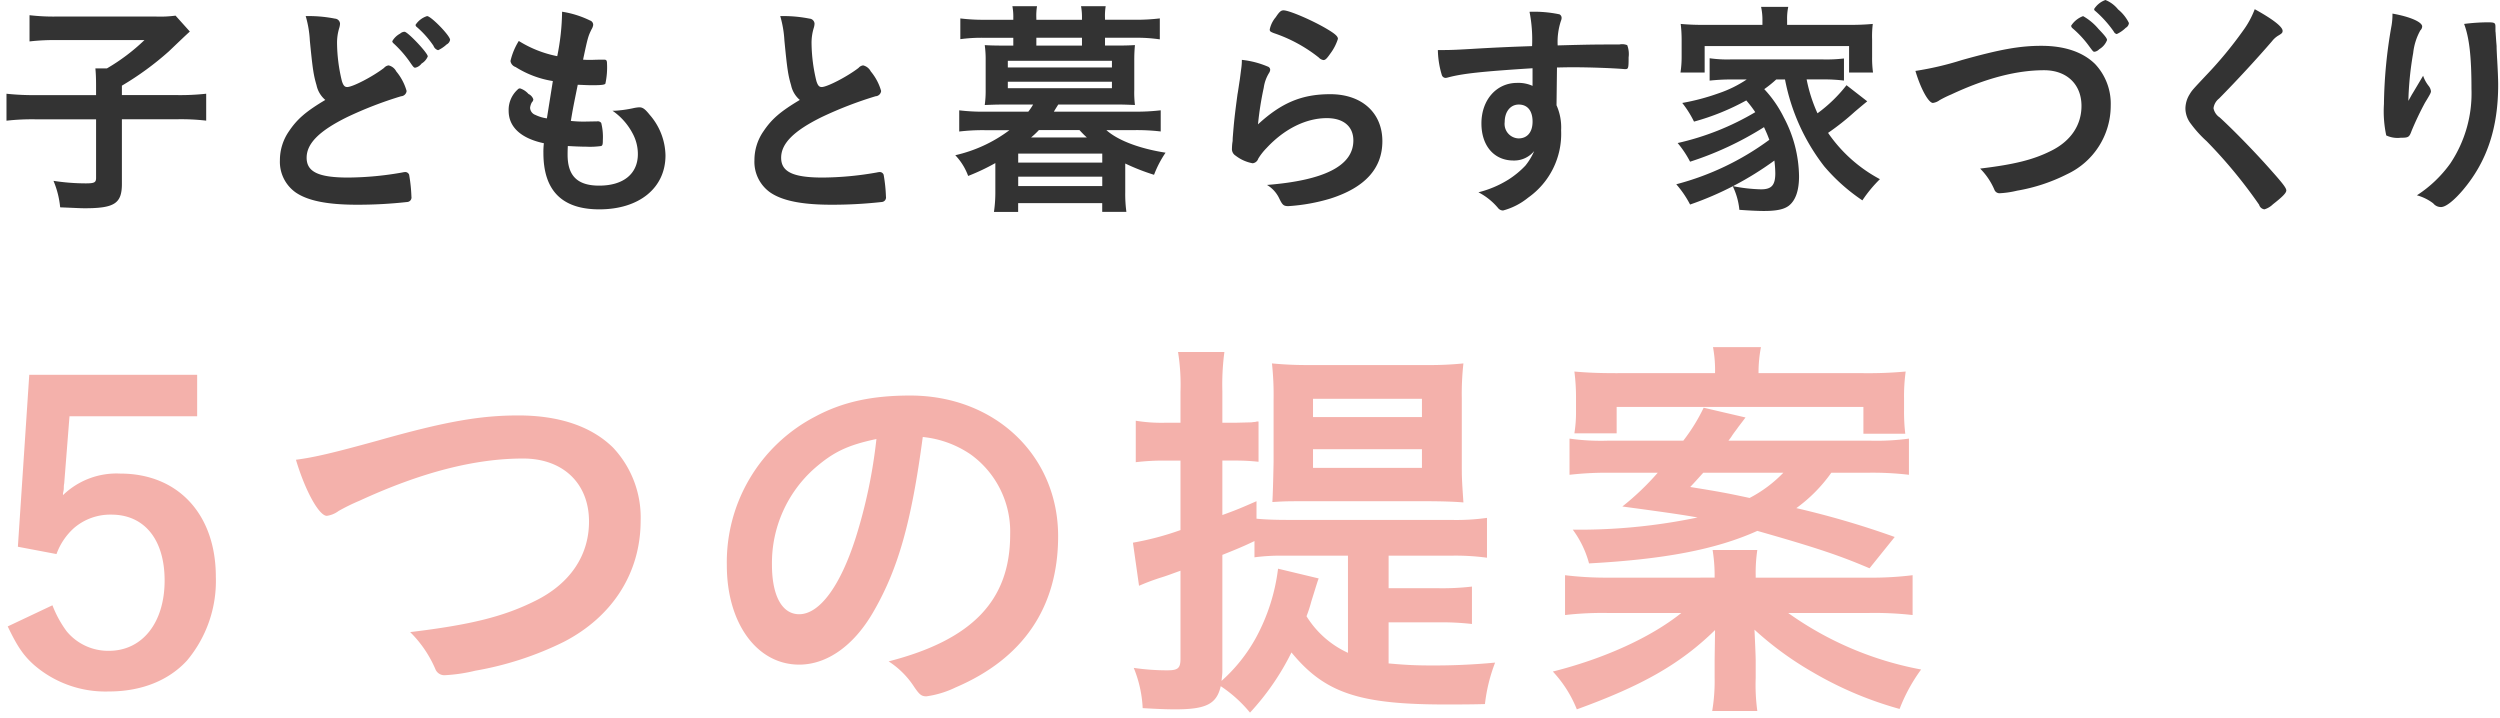 <svg xmlns="http://www.w3.org/2000/svg" width="369" height="106" viewBox="0 0 369 106">
<defs>
    <style>
      .cls-1 {
        fill: #f4b1ab;
      }

      .cls-1, .cls-2 {
        fill-rule: evenodd;
      }

      .cls-2 {
        fill: #333;
      }
    </style>
  </defs>
  <path id="_つの提案" data-name="５つの提案" class="cls-1" d="M29.1,55.319H4.319L2.639,80.7l5.7,1.08a9.482,9.482,0,0,1,2.58-3.84,8.2,8.2,0,0,1,5.52-1.98c4.859,0,7.859,3.66,7.859,9.72,0,6.24-3.3,10.38-8.219,10.38a7.931,7.931,0,0,1-6.24-2.88,16.244,16.244,0,0,1-2.1-3.84l-6.6,3.12c1.38,2.88,2.28,4.26,3.9,5.7a16.081,16.081,0,0,0,11.039,3.9c4.8,0,8.82-1.62,11.52-4.56a18.279,18.279,0,0,0,4.26-12.359c0-9.24-5.58-15.24-14.1-15.24a11.351,11.351,0,0,0-8.46,3.18,1.659,1.659,0,0,1,.06-0.54,2.486,2.486,0,0,0,.06-0.6,3.078,3.078,0,0,1,.06-0.6l0.78-9.9H29.1v-6.12ZM43.68,67.859c1.38,4.62,3.42,8.279,4.56,8.279a3.761,3.761,0,0,0,1.74-.72,29.008,29.008,0,0,1,3.06-1.5c9.12-4.2,17.039-6.24,24.179-6.24,5.88,0,9.72,3.66,9.72,9.3,0,5.04-2.82,9.179-7.92,11.7-4.68,2.34-9.54,3.54-18.479,4.62a17.141,17.141,0,0,1,3.72,5.46,1.421,1.421,0,0,0,1.44.9,24,24,0,0,0,4.44-.66,47.81,47.81,0,0,0,13.079-4.26c7.2-3.72,11.34-10.2,11.34-17.879a15.054,15.054,0,0,0-4.08-10.8c-3.18-3.12-7.92-4.74-13.979-4.74-5.64,0-10.8.9-20.76,3.72C49.2,66.839,46.439,67.5,43.68,67.859ZM136.2,64.5a15.2,15.2,0,0,1,7.079,2.58A14.049,14.049,0,0,1,149.1,78.9c0,9.719-5.58,15.539-17.939,18.719a12.62,12.62,0,0,1,3.779,3.78c0.78,1.14,1.08,1.379,1.8,1.379a14.286,14.286,0,0,0,4.32-1.32c9.96-4.259,15.12-11.819,15.12-22.318,0-11.88-9.3-20.759-21.839-20.759-5.7,0-10.02.96-14.04,3.12a24.209,24.209,0,0,0-13.02,21.959c0,8.52,4.44,14.639,10.68,14.639,4.08,0,8.04-2.76,10.919-7.74C132.538,84.058,134.518,77.159,136.2,64.5Zm-6.84.3a75.589,75.589,0,0,1-3.06,14.58c-2.28,7.14-5.34,11.28-8.34,11.28-2.52,0-4.02-2.7-4.02-7.32a18.66,18.66,0,0,1,6.3-14.22C123,66.719,125.1,65.7,129.359,64.8Zm75.6,27.059h7.2a40.23,40.23,0,0,1,5.1.24v-5.52a37.886,37.886,0,0,1-5.1.24h-7.2v-4.8h9.179a34.738,34.738,0,0,1,5.341.3v-5.88a32.37,32.37,0,0,1-5.341.3H190.2c-2.04,0-3.54-.06-4.74-0.18v-2.58c-2.34,1.02-2.88,1.26-5.04,2.04v-8.04h1.92a30.288,30.288,0,0,1,3.42.18v-5.94a1.027,1.027,0,0,0-.48.06,3.322,3.322,0,0,0-.54.06c-0.12,0-.12,0-2.46.06h-1.86v-4.62a36.736,36.736,0,0,1,.3-5.82h-6.84a30.777,30.777,0,0,1,.36,5.88V62.4h-2.4a23.474,23.474,0,0,1-4.2-.3v6.12a34.628,34.628,0,0,1,4.14-.24h2.46v10.26a42.861,42.861,0,0,1-7.019,1.86l0.9,6.36c0.839-.36,1.559-0.66,3-1.14,1.2-.36,1.919-0.66,3.119-1.08V97.2c0,1.44-.36,1.74-1.979,1.74a34.048,34.048,0,0,1-4.92-.36,17.85,17.85,0,0,1,1.319,5.939c2.04,0.121,3.541.181,4.8,0.181,4.56,0,6.12-.781,6.72-3.42a19.667,19.667,0,0,1,4.32,3.9,37.313,37.313,0,0,0,6.12-8.879c4.919,6,10.019,7.68,22.739,7.68,1.62,0,3.839,0,5.819-.061a24.661,24.661,0,0,1,1.5-6.119,95.156,95.156,0,0,1-9.6.42c-2.46,0-4.14-.12-6.12-0.3v-6.06Zm-16.319-7.92a28.585,28.585,0,0,1-3.3,10.26,23.994,23.994,0,0,1-5.04,6.3c0.06-.66.12-0.96,0.12-1.44V81.9c2.1-.84,3.12-1.26,4.74-2.04v2.4a29.745,29.745,0,0,1,4.44-.24h9.359V96.358a14.092,14.092,0,0,1-6.119-5.4,19.161,19.161,0,0,0,.719-2.22c0.72-2.28.9-2.94,1.08-3.36Zm21.6-9.96q3.69,0,5.759.18c-0.239-3.54-.239-3.66-0.239-5.82V58.8A40.9,40.9,0,0,1,216,53.64a49.223,49.223,0,0,1-5.519.24h-17.16a54.012,54.012,0,0,1-5.579-.24,43.671,43.671,0,0,1,.24,5.4v9.12q-0.09,4.5-.18,5.94c1.92-.12,2.34-0.12,4.8-0.12h17.64ZM193.8,58.859h16.079v2.7H193.8v-2.7Zm0,7.44h16.079v2.76H193.8V66.3Zm81.659,3.48a45.921,45.921,0,0,1,6.3.3v-5.34a35.757,35.757,0,0,1-5.879.3h-20.76a8.112,8.112,0,0,0,.6-0.84c0.419-.6.72-0.96,0.78-1.08,0.779-1.02.779-1.02,1.14-1.5l-6.18-1.44a26.784,26.784,0,0,1-3,4.86h-10.98a33.177,33.177,0,0,1-5.819-.3v5.34a48.656,48.656,0,0,1,6.3-.3h6.72a39.3,39.3,0,0,1-5.22,4.98c7.56,1.02,9.06,1.26,11.1,1.62a85.471,85.471,0,0,1-16.619,1.8h-1.8a14.734,14.734,0,0,1,2.4,4.98c11.04-.6,18.72-2.04,24.839-4.8,8.64,2.46,12.06,3.6,16.56,5.52l3.719-4.62A128.949,128.949,0,0,0,265.138,75a22.44,22.44,0,0,0,5.16-5.22h5.16Zm-12.24,0a19.246,19.246,0,0,1-4.98,3.72c-3.36-.72-4.32-0.9-8.759-1.62,0.96-1.02,1.26-1.38,1.92-2.1h11.819Zm-4.08,15.48v-0.42a22.942,22.942,0,0,1,.24-3.66h-6.6a23.172,23.172,0,0,1,.3,3.66v0.42H237.419A49.618,49.618,0,0,1,231,84.9v5.88a48.269,48.269,0,0,1,6.479-.3h10.68c-4.5,3.6-11.339,6.72-18.959,8.64a17.793,17.793,0,0,1,3.54,5.58c9.6-3.48,15.239-6.66,20.4-11.7,0,0.78-.06,3.9-0.06,4.56v2.52a26.8,26.8,0,0,1-.359,4.859h6.659a28.556,28.556,0,0,1-.24-4.859V97.5c0-.72-0.12-3.24-0.18-4.56a48.448,48.448,0,0,0,8.64,6.3,53.44,53.44,0,0,0,12.78,5.4,24.857,24.857,0,0,1,3.179-5.821,49.27,49.27,0,0,1-19.619-8.339H275.7a49.712,49.712,0,0,1,6.6.3V84.9a49.392,49.392,0,0,1-6.6.36h-16.56Zm-20.4-30.179c-2.58,0-4.26-.06-6.36-0.24a29.531,29.531,0,0,1,.24,4.02v1.86a19.156,19.156,0,0,1-.24,3.24h6.24v-3.9h36.419v3.959h6.18a28.025,28.025,0,0,1-.18-3.42v-1.74a27.32,27.32,0,0,1,.24-4.02,61.433,61.433,0,0,1-6.24.24H259.559a19.728,19.728,0,0,1,.359-3.84h-7.079a18.542,18.542,0,0,1,.3,3.84h-14.4Z"/>
  <path id="子どもと暮らす家づくり" class="cls-2" d="M14.181,14.037H5.513a37.914,37.914,0,0,1-4.556-.2v3.978a33.2,33.2,0,0,1,4.455-.2h8.769v8.635c0,0.68-.237.816-1.527,0.816a31.293,31.293,0,0,1-4.76-.374,13.248,13.248,0,0,1,.986,3.91c2.481,0.1,2.955.136,3.638,0.136,4.385,0,5.474-.714,5.474-3.6V17.607h7.988a31.688,31.688,0,0,1,4.454.2V13.833a34.877,34.877,0,0,1-4.454.2H17.991V12.644a44.01,44.01,0,0,0,6.935-5.066c2.208-2.108,2.208-2.108,3.093-2.924L25.911,2.308a17.127,17.127,0,0,1-2.855.136H8.267a30.778,30.778,0,0,1-3.909-.2V6.116a30.99,30.99,0,0,1,3.943-.2h13.02a29.122,29.122,0,0,1-5.541,4.181h-1.7c0.068,0.748.1,1.5,0.1,2.482v1.462ZM57.9,6.082a0.472,0.472,0,0,0,.172.306A16.5,16.5,0,0,1,60.419,9.04c0.647,0.952.681,0.952,0.886,0.952a1.6,1.6,0,0,0,.919-0.612,2.2,2.2,0,0,0,.916-1.054c0-.51-2.957-3.638-3.433-3.638a1.016,1.016,0,0,0-.645.272A2.864,2.864,0,0,0,57.9,6.082Zm5.134-3.705a3.183,3.183,0,0,0-1.7,1.292,0.4,0.4,0,0,0,.171.306,14.083,14.083,0,0,1,2.481,2.788,1.022,1.022,0,0,0,.68.646,4.864,4.864,0,0,0,1.257-.85,0.941,0.941,0,0,0,.509-0.68C66.438,5.266,63.617,2.376,63.038,2.376ZM48.014,14.751c-2.856,1.7-4.148,2.822-5.339,4.59a7.475,7.475,0,0,0-1.36,4.317,5.528,5.528,0,0,0,2.345,4.76c1.8,1.224,4.693,1.8,9.045,1.8a66.4,66.4,0,0,0,7.445-.408,0.669,0.669,0,0,0,.577-0.782,23.25,23.25,0,0,0-.338-3.229,0.614,0.614,0,0,0-.58-0.408,2.9,2.9,0,0,0-.442.068,47.184,47.184,0,0,1-7.989.748c-4.385,0-6.119-.85-6.119-2.924,0-2.108,1.87-3.978,6.018-6.018A56.9,56.9,0,0,1,59.2,14.207a0.861,0.861,0,0,0,.815-0.782,7.876,7.876,0,0,0-1.529-2.889,1.715,1.715,0,0,0-1.123-.884,1.07,1.07,0,0,0-.681.374c-1.63,1.258-4.622,2.821-5.438,2.821-0.373,0-.577-0.238-0.781-0.884a24.435,24.435,0,0,1-.715-5.575,7.43,7.43,0,0,1,.341-2.312,2.653,2.653,0,0,0,.1-0.578A0.793,0.793,0,0,0,49.44,2.75a19.914,19.914,0,0,0-4.319-.374,15.665,15.665,0,0,1,.611,3.6c0.408,4.181.546,5.1,0.988,6.6A3.907,3.907,0,0,0,48.014,14.751Zm32.707,2.72a5.657,5.657,0,0,1-1.7-.51,1.171,1.171,0,0,1-.78-1.053,2.1,2.1,0,0,1,.27-0.816,0.623,0.623,0,0,0,.206-0.442A1.379,1.379,0,0,0,78,13.867a2.768,2.768,0,0,0-1.224-.816,0.435,0.435,0,0,0-.375.17,4.045,4.045,0,0,0-1.324,3.128c0,2.413,1.834,4.08,5.2,4.794a10.5,10.5,0,0,0-.07,1.428c0,5.575,2.754,8.329,8.261,8.329,5.88,0,9.758-3.162,9.758-7.955a9.355,9.355,0,0,0-2.346-6.018c-0.681-.85-1.02-1.088-1.532-1.088a5.639,5.639,0,0,0-.915.136,17.988,17.988,0,0,1-2.721.374H90.41a9.359,9.359,0,0,1,2.958,3.332,6.412,6.412,0,0,1,.781,3.06c0,2.924-2.143,4.658-5.713,4.658-3.194,0-4.658-1.428-4.658-4.556,0-.272,0-0.68.034-1.291,1.192,0.068,2.107.1,2.721,0.1a11.771,11.771,0,0,0,2.21-.1c0.2-.1.237-0.272,0.237-0.884a8.5,8.5,0,0,0-.237-2.516,0.618,0.618,0,0,0-.613-0.238l-1.9.034a17.143,17.143,0,0,1-1.972-.1c0.307-1.836.307-1.836,1.017-5.337,0.955,0.034,1.464.068,2.11,0.068,1.43,0,1.87-.068,1.972-0.238a11.3,11.3,0,0,0,.238-2.958c0-.442-0.1-0.578-0.408-0.578h-0.1c-0.305,0-.916,0-1.733.034H87.114c-0.275,0-.716,0-1.054-0.034,0.712-3.332.746-3.434,1.258-4.488A1.619,1.619,0,0,0,87.554,3.7a0.674,0.674,0,0,0-.476-0.68A14.332,14.332,0,0,0,82.964,1.73a34.524,34.524,0,0,1-.715,6.561,16.8,16.8,0,0,1-5.675-2.244,9.658,9.658,0,0,0-1.227,2.958,1.1,1.1,0,0,0,.749.884A14.58,14.58,0,0,0,81.6,11.963Zm37.332-2.72c-2.856,1.7-4.15,2.822-5.338,4.59a7.45,7.45,0,0,0-1.361,4.317,5.529,5.529,0,0,0,2.347,4.76c1.8,1.224,4.69,1.8,9.043,1.8a66.342,66.342,0,0,0,7.445-.408,0.669,0.669,0,0,0,.577-0.782,22.574,22.574,0,0,0-.339-3.229,0.609,0.609,0,0,0-.578-0.408,2.843,2.843,0,0,0-.442.068,47.171,47.171,0,0,1-7.989.748c-4.385,0-6.12-.85-6.12-2.924,0-2.108,1.871-3.978,6.018-6.018a57.027,57.027,0,0,1,7.922-3.059,0.862,0.862,0,0,0,.816-0.782,7.861,7.861,0,0,0-1.531-2.889,1.717,1.717,0,0,0-1.122-.884,1.062,1.062,0,0,0-.68.374c-1.631,1.258-4.622,2.821-5.441,2.821-0.372,0-.577-0.238-0.78-0.884a24.406,24.406,0,0,1-.715-5.575,7.492,7.492,0,0,1,.341-2.312,2.466,2.466,0,0,0,.1-0.578,0.791,0.791,0,0,0-.744-0.748,19.921,19.921,0,0,0-4.318-.374,16,16,0,0,1,.614,3.6c0.406,4.181.542,5.1,0.985,6.6A3.89,3.89,0,0,0,118.053,14.751ZM163.1,6.728V5.572h4.489a23.159,23.159,0,0,1,3.6.238V2.716a29.574,29.574,0,0,1-3.705.2H163.1V2.682a8.806,8.806,0,0,1,.1-1.768h-3.638a9.187,9.187,0,0,1,.137,1.768V2.92h-6.734V2.682a8.551,8.551,0,0,1,.1-1.768h-3.636a8.486,8.486,0,0,1,.134,1.768V2.92h-4.18a28.068,28.068,0,0,1-3.638-.2v3.06a23.2,23.2,0,0,1,3.568-.2h4.25V6.728h-1.595c-1.363,0-2.042-.034-2.619-0.068a15.6,15.6,0,0,1,.135,2.244v4.351a15.286,15.286,0,0,1-.135,2.244c0.984-.034,1.6-0.068,2.619-0.068h4.519a8.461,8.461,0,0,1-.712,1.054H145.32a29.411,29.411,0,0,1-3.738-.2v3.128a29.48,29.48,0,0,1,3.738-.2h3.674A21.085,21.085,0,0,1,141,22.91a8.849,8.849,0,0,1,1.9,3.06,31.332,31.332,0,0,0,4.013-1.9v4.318a19.939,19.939,0,0,1-.206,2.89h3.572V29.982h12.408v1.292h3.568a19.584,19.584,0,0,1-.169-2.89v-4.25a31.6,31.6,0,0,0,4.25,1.666,15.75,15.75,0,0,1,1.7-3.264c-3.909-.612-7.07-1.836-8.737-3.332h4.216a30.635,30.635,0,0,1,3.807.2V16.281a30.916,30.916,0,0,1-3.807.2H155.555c0.032-.068.237-0.408,0.645-1.054h8.7c0.989,0,1.6.034,2.619,0.068a15.087,15.087,0,0,1-.1-2.244V8.9a21.71,21.71,0,0,1,.1-2.244c-0.612.034-1.259,0.068-2.619,0.068h-1.8Zm-3.4,0h-6.734V5.572H159.7V6.728ZM159.327,19.2c0.509,0.544.715,0.748,1.089,1.088h-8.228a12.184,12.184,0,0,0,1.155-1.088h5.984ZM148.755,8.972h15.366V9.958H148.755V8.972Zm0,3.094h15.366v0.952H148.755V12.066Zm1.531,10.607h12.408V24H150.286V22.672Zm0,3.4h12.408v1.394H150.286V26.072ZM189.452,1.527c-0.373,0-.612.2-1.156,1.02a4.043,4.043,0,0,0-.884,1.8c0,0.272.1,0.34,0.614,0.544a21.835,21.835,0,0,1,6.627,3.6,1.193,1.193,0,0,0,.68.374c0.274,0,.477-0.17,1.02-0.952a7.225,7.225,0,0,0,1.123-2.176c0-.374-0.407-0.748-1.734-1.529C193.6,2.954,190.27,1.527,189.452,1.527ZM185.68,18.355a46.932,46.932,0,0,1,.849-5.406,5.588,5.588,0,0,1,.782-2.175,1.054,1.054,0,0,0,.169-0.442,0.509,0.509,0,0,0-.372-0.51,13.31,13.31,0,0,0-3.81-.986,8.508,8.508,0,0,1-.068,1.122c-0.17,1.258-.238,1.9-0.27,2.006-0.239,1.6-.239,1.6-0.308,1.972-0.407,3.06-.51,3.978-0.68,6.154-0.033.374-.033,0.612-0.033,0.714a6.728,6.728,0,0,0-.1,1.088,1.133,1.133,0,0,0,.544,1.088A5.782,5.782,0,0,0,184.9,24.1a0.991,0.991,0,0,0,.816-0.68,8.6,8.6,0,0,1,1.223-1.564c2.617-2.821,5.813-4.42,8.907-4.42,2.45,0,3.91,1.224,3.91,3.3,0,3.706-4.214,5.881-12.749,6.561a4.593,4.593,0,0,1,1.8,1.972c0.476,0.986.645,1.156,1.358,1.156a27.446,27.446,0,0,0,6.222-1.122q7.653-2.448,7.651-8.465c0-4.182-3.027-6.935-7.685-6.935C192.171,13.9,189.147,15.159,185.68,18.355Zm40.527-5.678a5.05,5.05,0,0,0-2.279-.442c-3.059,0-5.27,2.515-5.27,5.983,0,3.3,1.871,5.473,4.726,5.473a3.809,3.809,0,0,0,3.06-1.394,9.245,9.245,0,0,1-1.29,2.142,13.2,13.2,0,0,1-2.519,2.074,15.384,15.384,0,0,1-4.418,1.87,9.432,9.432,0,0,1,2.889,2.312,0.946,0.946,0,0,0,.748.374,9.914,9.914,0,0,0,3.706-1.9,11.505,11.505,0,0,0,4.861-9.927,8.03,8.03,0,0,0-.679-3.705l0.068-5.575c1.7-.034,1.7-0.034,2.48-0.034,2.382,0,6.02.136,7.48,0.272h0.137c0.441,0,.477-0.17.477-1.734a3.679,3.679,0,0,0-.206-1.8,1.949,1.949,0,0,0-1.157-.1c-3.4,0-4.147,0-9.109.136a9.9,9.9,0,0,1,.475-3.6,1.256,1.256,0,0,0,.1-0.374,0.586,0.586,0,0,0-.309-0.612,18.113,18.113,0,0,0-4.419-.374,21.3,21.3,0,0,1,.375,5.066c-3.059.1-5.2,0.2-7.717,0.34-3.263.2-4.282,0.238-5.369,0.238h-0.819a13.451,13.451,0,0,0,.579,3.672,0.6,0.6,0,0,0,.542.442,1.725,1.725,0,0,0,.374-0.068c2.142-.578,5.034-0.884,12.479-1.36v2.618Zm-2.04,2.754c1.292,0,2.04.918,2.04,2.516,0,1.564-.782,2.482-2.075,2.482a2.135,2.135,0,0,1-2.039-2.414C222.093,16.485,222.942,15.431,224.167,15.431Zm39.3-3.706a30.1,30.1,0,0,0,5.781,12.817,27.262,27.262,0,0,0,5.641,5.032,19.375,19.375,0,0,1,2.587-3.128,21.591,21.591,0,0,1-7.653-6.833,36.469,36.469,0,0,0,3.947-3.128c0.848-.714,1.087-0.918,1.834-1.53l-3.059-2.38a21.454,21.454,0,0,1-4.285,4.148,22.628,22.628,0,0,1-1.6-5h2.281a24.035,24.035,0,0,1,3.228.17V8.632a22.163,22.163,0,0,1-3.228.136h-13.4a18.414,18.414,0,0,1-3.2-.17v3.3a30.213,30.213,0,0,1,3.2-.17h2.278a17.465,17.465,0,0,1-4.146,2.04,32.925,32.925,0,0,1-5.373,1.428,15,15,0,0,1,1.735,2.754,35.133,35.133,0,0,0,7.716-3.128,16.708,16.708,0,0,1,1.326,1.734,39.349,39.349,0,0,1-11.455,4.556,14.99,14.99,0,0,1,1.834,2.754,47.874,47.874,0,0,0,10.912-5.1c0.34,0.748.511,1.122,0.784,1.87a40.356,40.356,0,0,1-13.735,6.562,14.825,14.825,0,0,1,2.039,2.991,47.14,47.14,0,0,0,12.443-6.493,16.918,16.918,0,0,1,.135,1.87c0,1.767-.545,2.38-2.107,2.38a24.143,24.143,0,0,1-4.181-.476,10.22,10.22,0,0,1,.985,3.5c1.36,0.1,2.687.17,3.6,0.17,1.906,0,2.993-.238,3.707-0.782,0.985-.782,1.5-2.21,1.5-4.351a18.908,18.908,0,0,0-2.244-8.669,17.248,17.248,0,0,0-2.89-4.182,16.982,16.982,0,0,0,1.769-1.428h1.29Zm-3.331-8.057h-8.465a35.028,35.028,0,0,1-3.6-.136,19.687,19.687,0,0,1,.138,2.278V8.36a15.372,15.372,0,0,1-.169,2.346h3.568V6.8h21.316v3.91h3.535a15.515,15.515,0,0,1-.135-2.312V5.81a14.418,14.418,0,0,1,.1-2.278,35.454,35.454,0,0,1-3.605.136h-9.042V2.954a8.451,8.451,0,0,1,.169-1.938h-4.011a8.884,8.884,0,0,1,.2,1.972v0.68ZM311,5.912c0-.238-0.305-0.646-1.257-1.632a8.3,8.3,0,0,0-2.278-1.9A3.569,3.569,0,0,0,305.7,3.8a0.545,0.545,0,0,0,.169.34,15.043,15.043,0,0,1,2.416,2.583c0.676,0.918.676,0.918,0.882,0.918a1.222,1.222,0,0,0,.68-0.374A2.679,2.679,0,0,0,311,5.912Zm1.429-.884a4.6,4.6,0,0,0,1.325-.918,0.9,0.9,0,0,0,.475-0.714,6.009,6.009,0,0,0-1.6-2.006A4.572,4.572,0,0,0,310.763,0,3.285,3.285,0,0,0,309.1,1.322a0.326,0.326,0,0,0,.169.306,16.364,16.364,0,0,1,2.72,3.026A0.657,0.657,0,0,0,312.429,5.028Zm-29.714,5.439c0.783,2.652,1.94,4.726,2.585,4.726a2.126,2.126,0,0,0,.984-0.408,16.444,16.444,0,0,1,1.735-.85c5.166-2.414,9.655-3.569,13.7-3.569,3.332,0,5.508,2.074,5.508,5.269,0,2.856-1.6,5.2-4.488,6.629-2.653,1.326-5.406,2.006-10.47,2.618a9.94,9.94,0,0,1,2.107,3.128,0.8,0.8,0,0,0,.816.51,13.622,13.622,0,0,0,2.516-.374A25.994,25.994,0,0,0,305.12,25.7a11.158,11.158,0,0,0,6.423-10.131,8.53,8.53,0,0,0-2.309-6.119c-1.8-1.768-4.489-2.686-7.922-2.686-3.195,0-6.053.51-11.764,2.107A45.413,45.413,0,0,1,282.715,10.468ZM332.8,1.357a13.338,13.338,0,0,1-1.766,3.229,58.589,58.589,0,0,1-5.406,6.527c-2.075,2.21-2.075,2.21-2.448,2.822a4.052,4.052,0,0,0-.613,2.074,3.753,3.753,0,0,0,.816,2.278,17.215,17.215,0,0,0,2.314,2.55,71.705,71.705,0,0,1,7.75,9.383,0.934,0.934,0,0,0,.782.68,3.054,3.054,0,0,0,1.257-.748c1.394-1.088,1.972-1.666,1.972-2.04,0-.34-0.443-0.952-2.141-2.856-2.415-2.754-5.68-6.086-7.684-7.921a2.1,2.1,0,0,1-.918-1.36,2.159,2.159,0,0,1,.816-1.428c2.686-2.72,5.711-6.018,7.819-8.465A3.42,3.42,0,0,1,336.2,5.3c0.577-.34.713-0.442,0.713-0.748C336.909,3.94,335.447,2.818,332.8,1.357ZM368.326,3.94c0-.578-0.137-0.646-1.157-0.646a28.641,28.641,0,0,0-3.466.238c0.78,2.074,1.086,4.93,1.086,9.587a18.618,18.618,0,0,1-3.128,11.015,18.235,18.235,0,0,1-4.928,4.692,6.991,6.991,0,0,1,2.413,1.19,1.45,1.45,0,0,0,1.155.544c0.681,0,1.872-.918,3.23-2.516,3.537-4.182,5.2-9.145,5.2-15.536,0-.816-0.069-2.448-0.171-4.08C368.5,7.17,368.5,7.17,368.5,6.8c-0.071-.85-0.071-0.85-0.105-1.394-0.032-.374-0.032-0.646-0.066-0.782V3.94ZM355.475,14.887a47.056,47.056,0,0,1,.713-7.071,8.772,8.772,0,0,1,1.055-3.332,0.837,0.837,0,0,0,.27-0.578c0-.646-1.732-1.428-4.384-1.9a9.719,9.719,0,0,1-.137,1.768,69.908,69.908,0,0,0-1.122,11.593,17.06,17.06,0,0,0,.341,4.623,3.92,3.92,0,0,0,2.142.34c1.122,0,1.257-.068,1.6-1.02a45.624,45.624,0,0,1,1.974-4.148c0.814-1.326.882-1.5,0.882-1.7a1.563,1.563,0,0,0-.34-0.782,4.991,4.991,0,0,1-.817-1.5c-1.494,2.516-1.494,2.516-1.665,2.788C355.781,14.343,355.781,14.343,355.475,14.887Z"/>
</svg>
